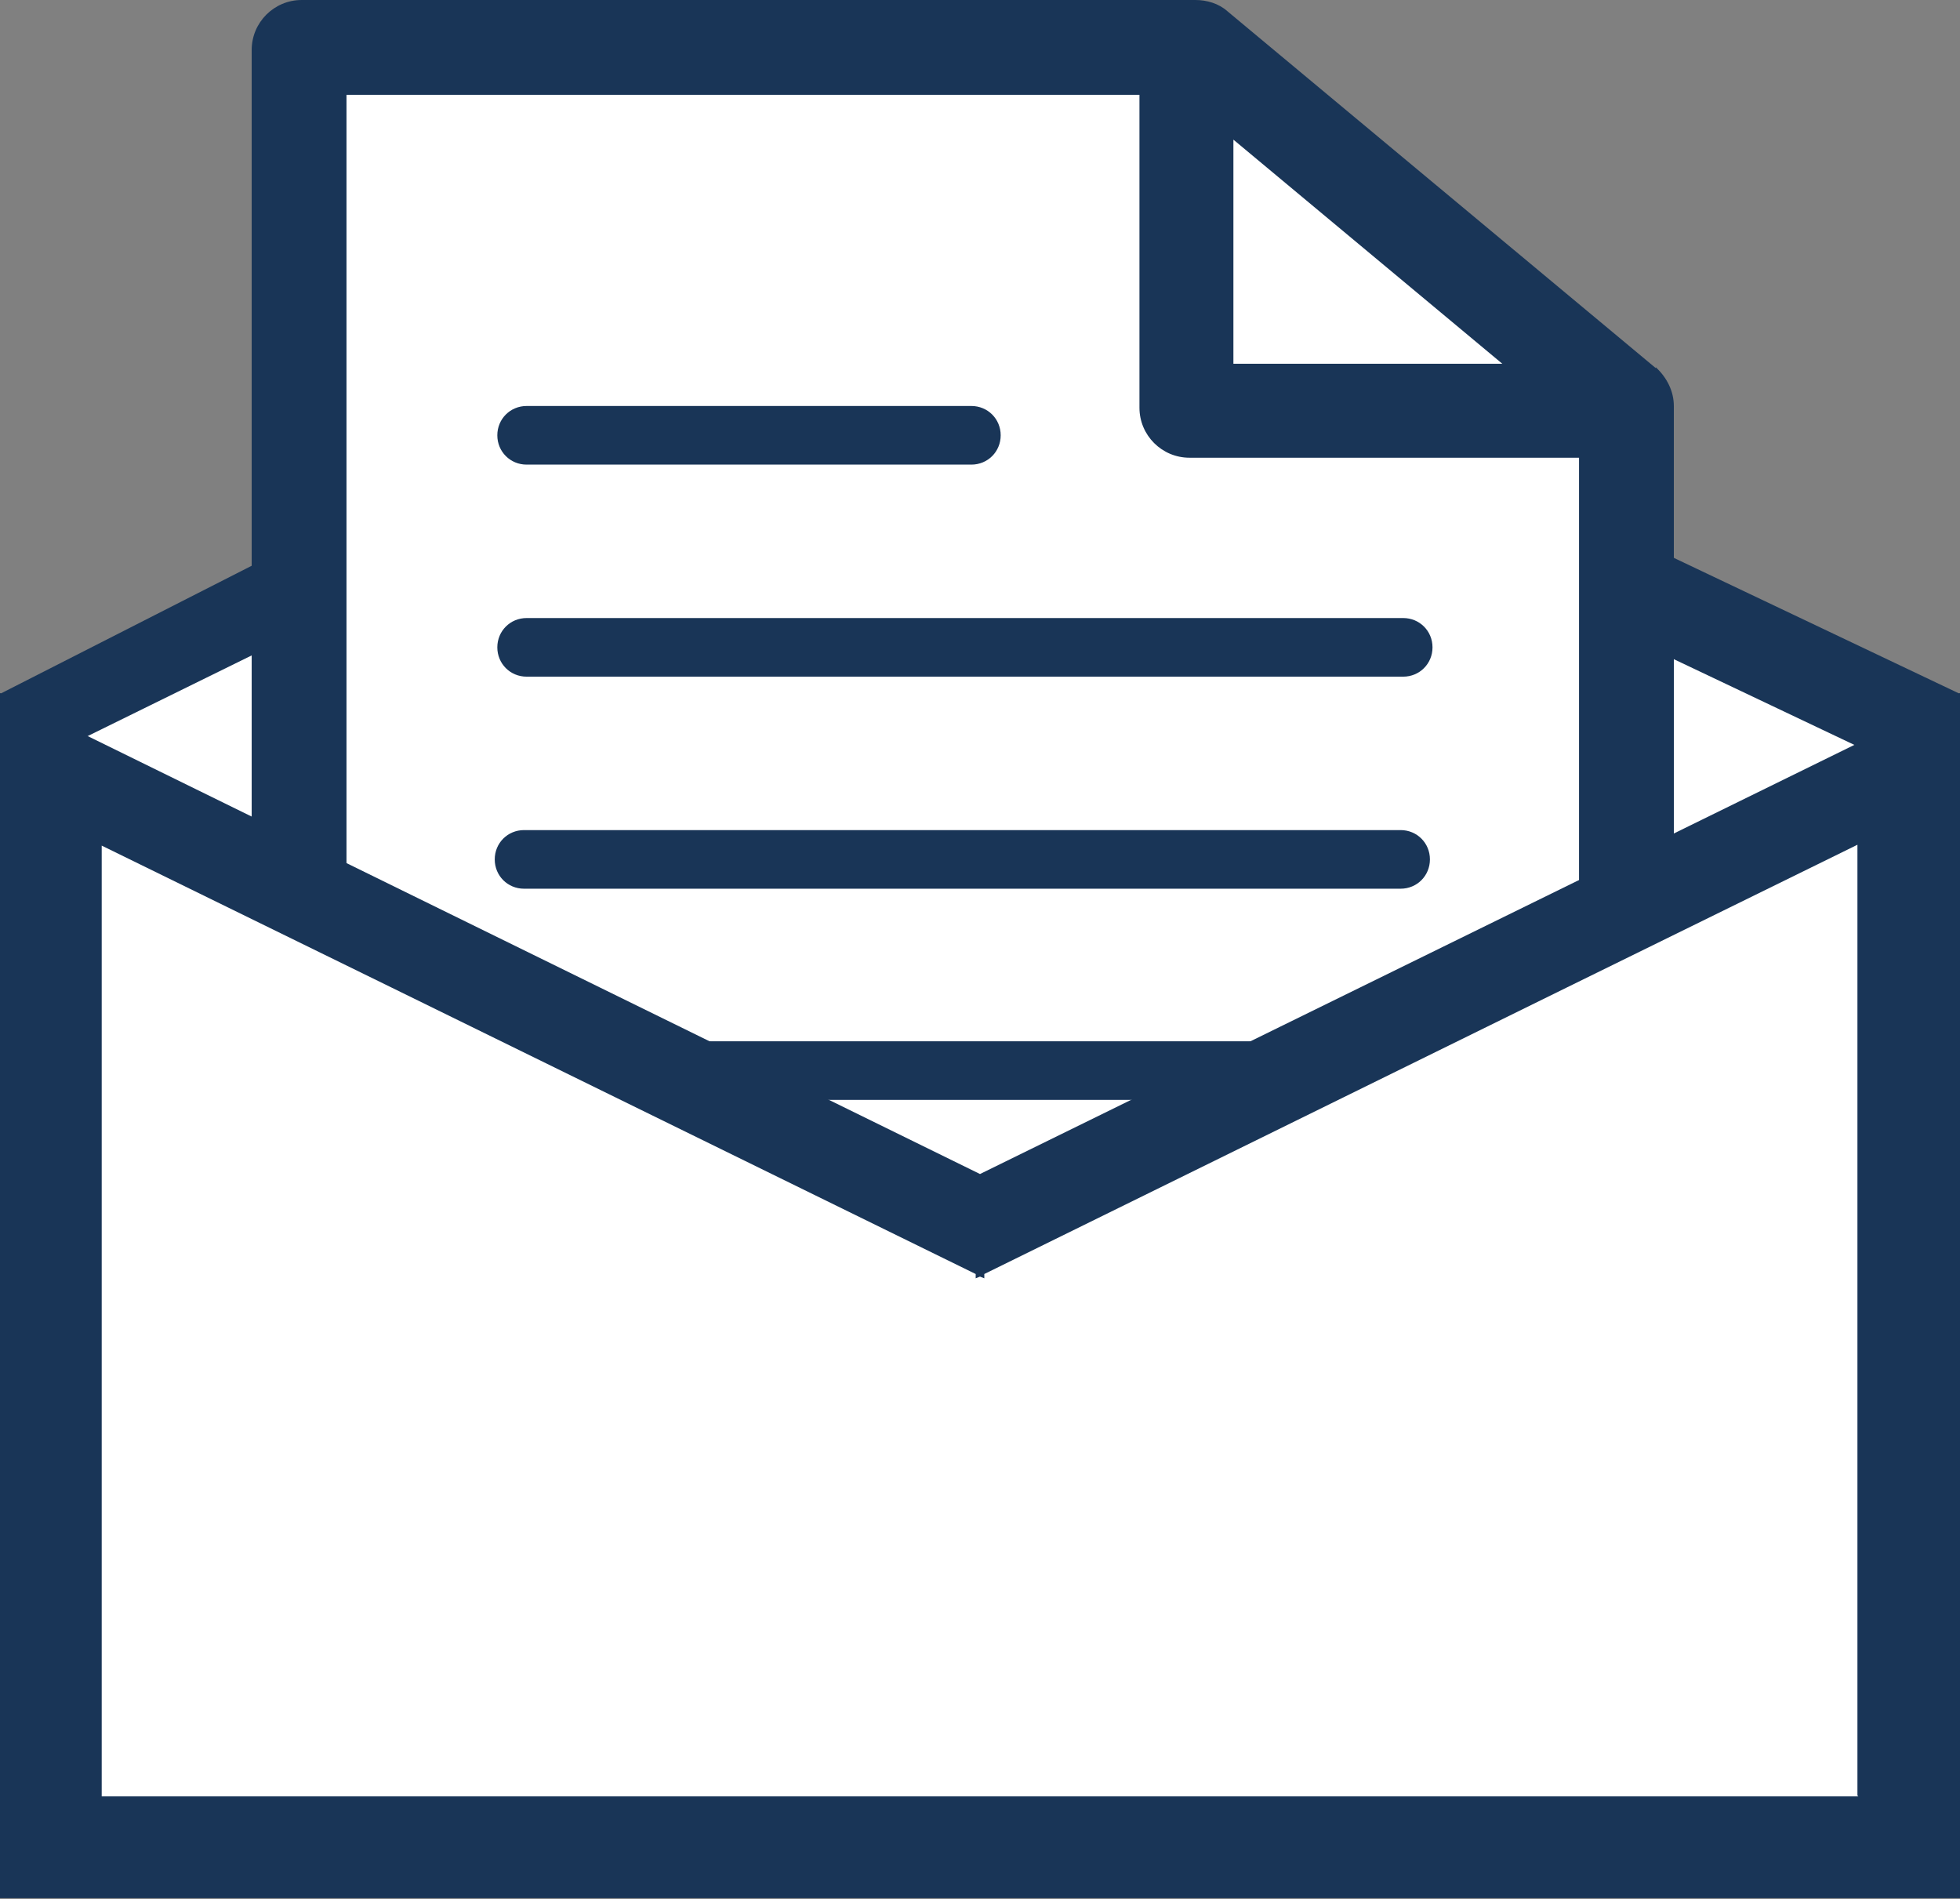 <?xml version="1.0" encoding="UTF-8"?>
<svg id="Lager_1" xmlns="http://www.w3.org/2000/svg" viewBox="0 0 22.74 22.03">
  <rect x="0" y="0" width="22.74" height="22.03" fill="#808080" stroke="none"/>
  <defs>
    <style>
      .cls-1 {
        fill: #fff;
      }

      .cls-2 {
        fill: #193557;
      }
    </style>
  </defs>
  <polyline class="cls-1" points=".2 8.36 12 15.19 22.21 8.53"/>
  <polyline class="cls-1" points=".03 8.53 10.98 3.05 22.51 8.53"/>
  <polygon class="cls-2" points="22.29 9.01 10.98 3.64 .06 9.01 0 8.05 10.98 2.46 22.74 8.05 22.29 9.01"/>
  <polygon class="cls-1" points="13.35 .61 3.58 .61 3.58 17.32 18.82 17.32 18.82 4.96 13.35 .61"/>
  <polygon class="cls-1" points="14.49 1.52 9.11 17.32 18.82 17.32 18.82 4.96 14.49 1.52"/>
  <g>
    <path class="cls-2" d="M19.21,4.27L14.24.13c-.1-.09-.24-.13-.37-.13H3.5c-.32,0-.58.26-.58.58v16.77c0,.32.26.58.58.58h15.34c.32,0,.58-.26.58-.58V4.71c0-.17-.08-.33-.21-.45ZM14.31,1.62l3.12,2.6h-3.12V1.62ZM18.32,16.84H4.02V1.1h9.2v3.63c0,.32.26.58.58.58h4.52v11.52Z"/>
    <path class="cls-2" d="M6.11,5.39h5.16c.19,0,.34-.15.34-.34s-.15-.34-.34-.34h-5.16c-.19,0-.34.15-.34.34s.15.34.34.34Z"/>
    <path class="cls-2" d="M5.77,7.51c0,.19.15.34.34.34h10.17c.19,0,.34-.15.34-.34s-.15-.34-.34-.34H6.11c-.19,0-.34.15-.34.34Z"/>
    <path class="cls-2" d="M6.08,10.31h10.17c.19,0,.34-.15.34-.34s-.15-.34-.34-.34H6.08c-.19,0-.34.15-.34.34s.15.34.34.34Z"/>
    <path class="cls-2" d="M16.26,12.08H6.09c-.19,0-.34.15-.34.34s.15.34.34.34h10.17c.19,0,.34-.15.34-.34s-.15-.34-.34-.34Z"/>
    <path class="cls-2" d="M6.06,15.22h10.17c.19,0,.34-.15.34-.34s-.15-.34-.34-.34H6.06c-.19,0-.34.15-.34.34s.15.34.34.34Z"/>
  </g>
  <polygon class="cls-1" points="11.39 13.73 .22 8.24 .22 21.84 22.64 21.84 22.64 8.22 11.39 13.73"/>
  <path class="cls-2" d="M22.74,8.04l-1.63.8h0s-9.74,4.78-9.74,4.78L1.63,8.84h0S0,8.04,0,8.04v.97h0v13.01h22.74v-12.79h0v-1.19ZM21.56,20.84H1.18v-11.03l3.39,1.66h0s6.75,3.31,6.75,3.31v.05l.05-.02.05.02v-.05l6.75-3.32h0s3.38-1.66,3.38-1.66v11.03Z"/>
</svg>